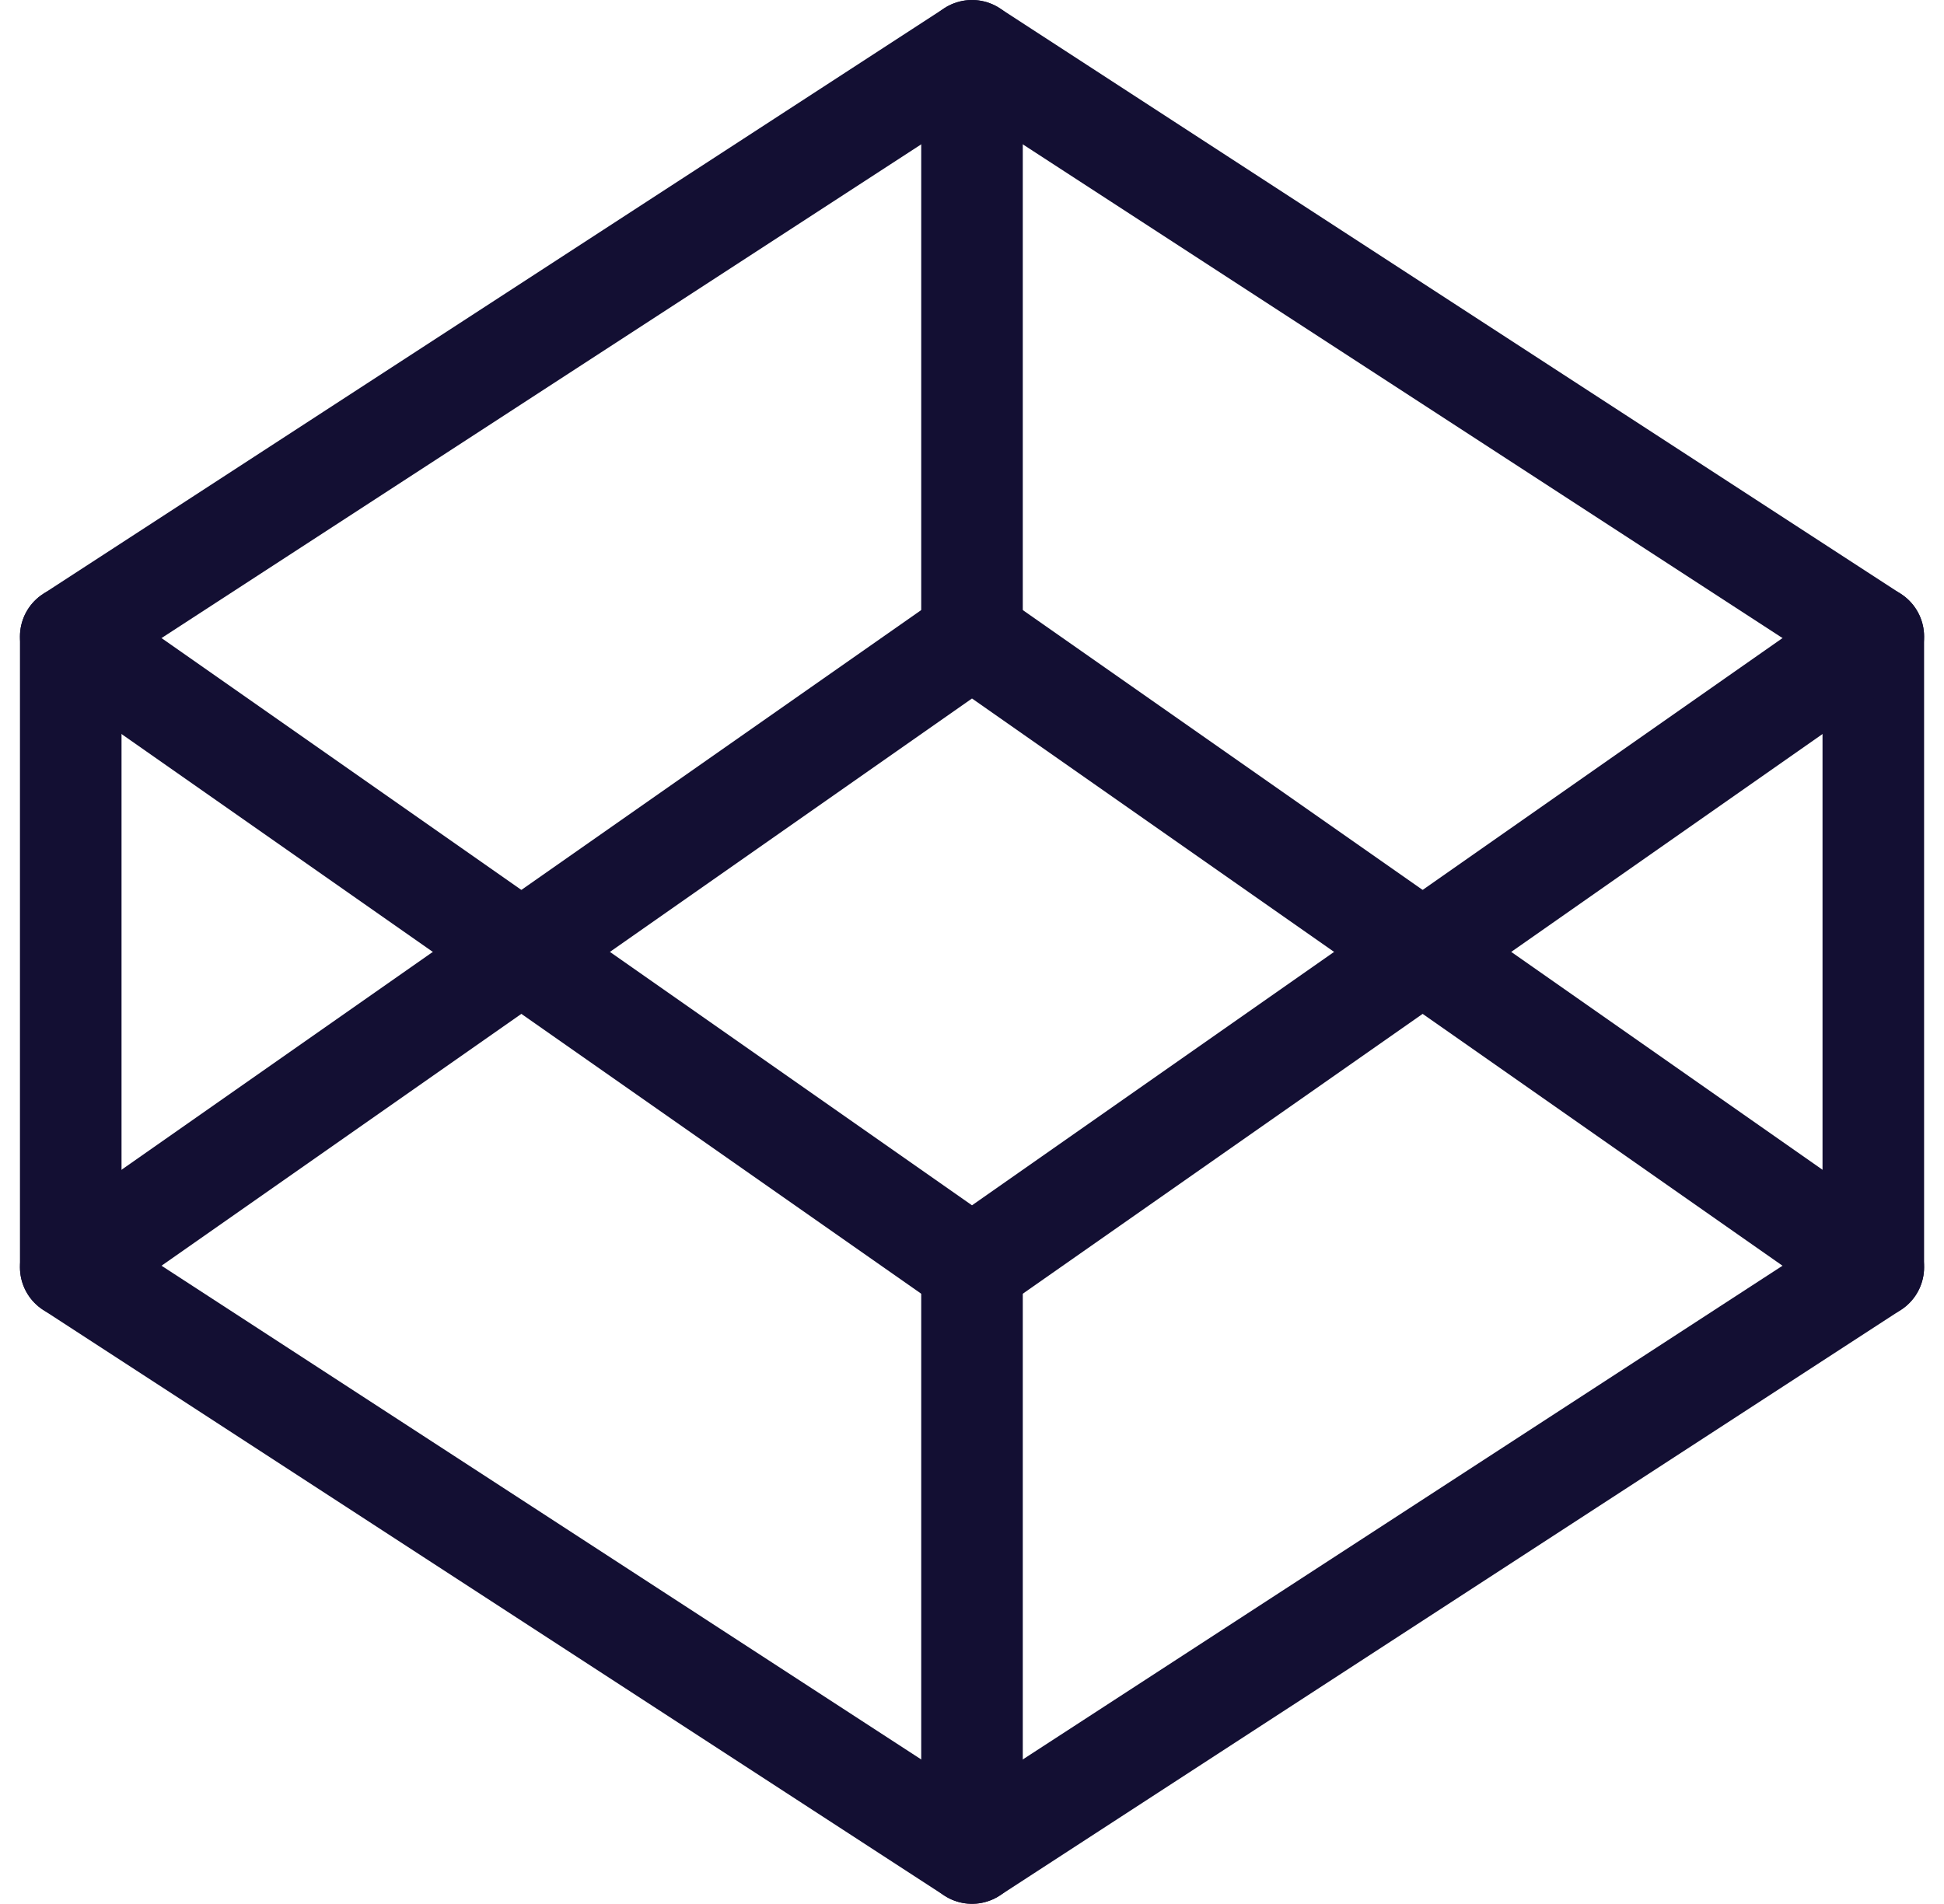<svg xmlns="http://www.w3.org/2000/svg" width="38.28" height="37.495" viewBox="0 0 38.28 37.495">
  <g id="codepen" transform="translate(1.393 1)">
    <path id="Path_65820" data-name="Path 65820" d="M19.747,2,37.495,13.536V25.959L19.747,37.495,2,25.959V13.536Z" transform="translate(-2 -2)" fill="none" stroke="#130f33" stroke-linecap="round" stroke-linejoin="round" stroke-width="2"/>
    <line id="Line_8821" data-name="Line 8821" y1="11.536" transform="translate(17.747 23.959)" fill="none" stroke="#130f33" stroke-linecap="round" stroke-linejoin="round" stroke-width="2"/>
    <path id="Path_65821" data-name="Path 65821" d="M37.495,8.5,19.747,20.923,2,8.5" transform="translate(-2 3.036)" fill="none" stroke="#130f33" stroke-linecap="round" stroke-linejoin="round" stroke-width="2"/>
    <path id="Path_65822" data-name="Path 65822" d="M2,20.923,19.747,8.5,37.495,20.923" transform="translate(-2 3.036)" fill="none" stroke="#130f33" stroke-linecap="round" stroke-linejoin="round" stroke-width="2"/>
    <line id="Line_8822" data-name="Line 8822" y2="11.536" transform="translate(17.747 0)" fill="none" stroke="#130f33" stroke-linecap="round" stroke-linejoin="round" stroke-width="2"/>
  </g>
</svg>
